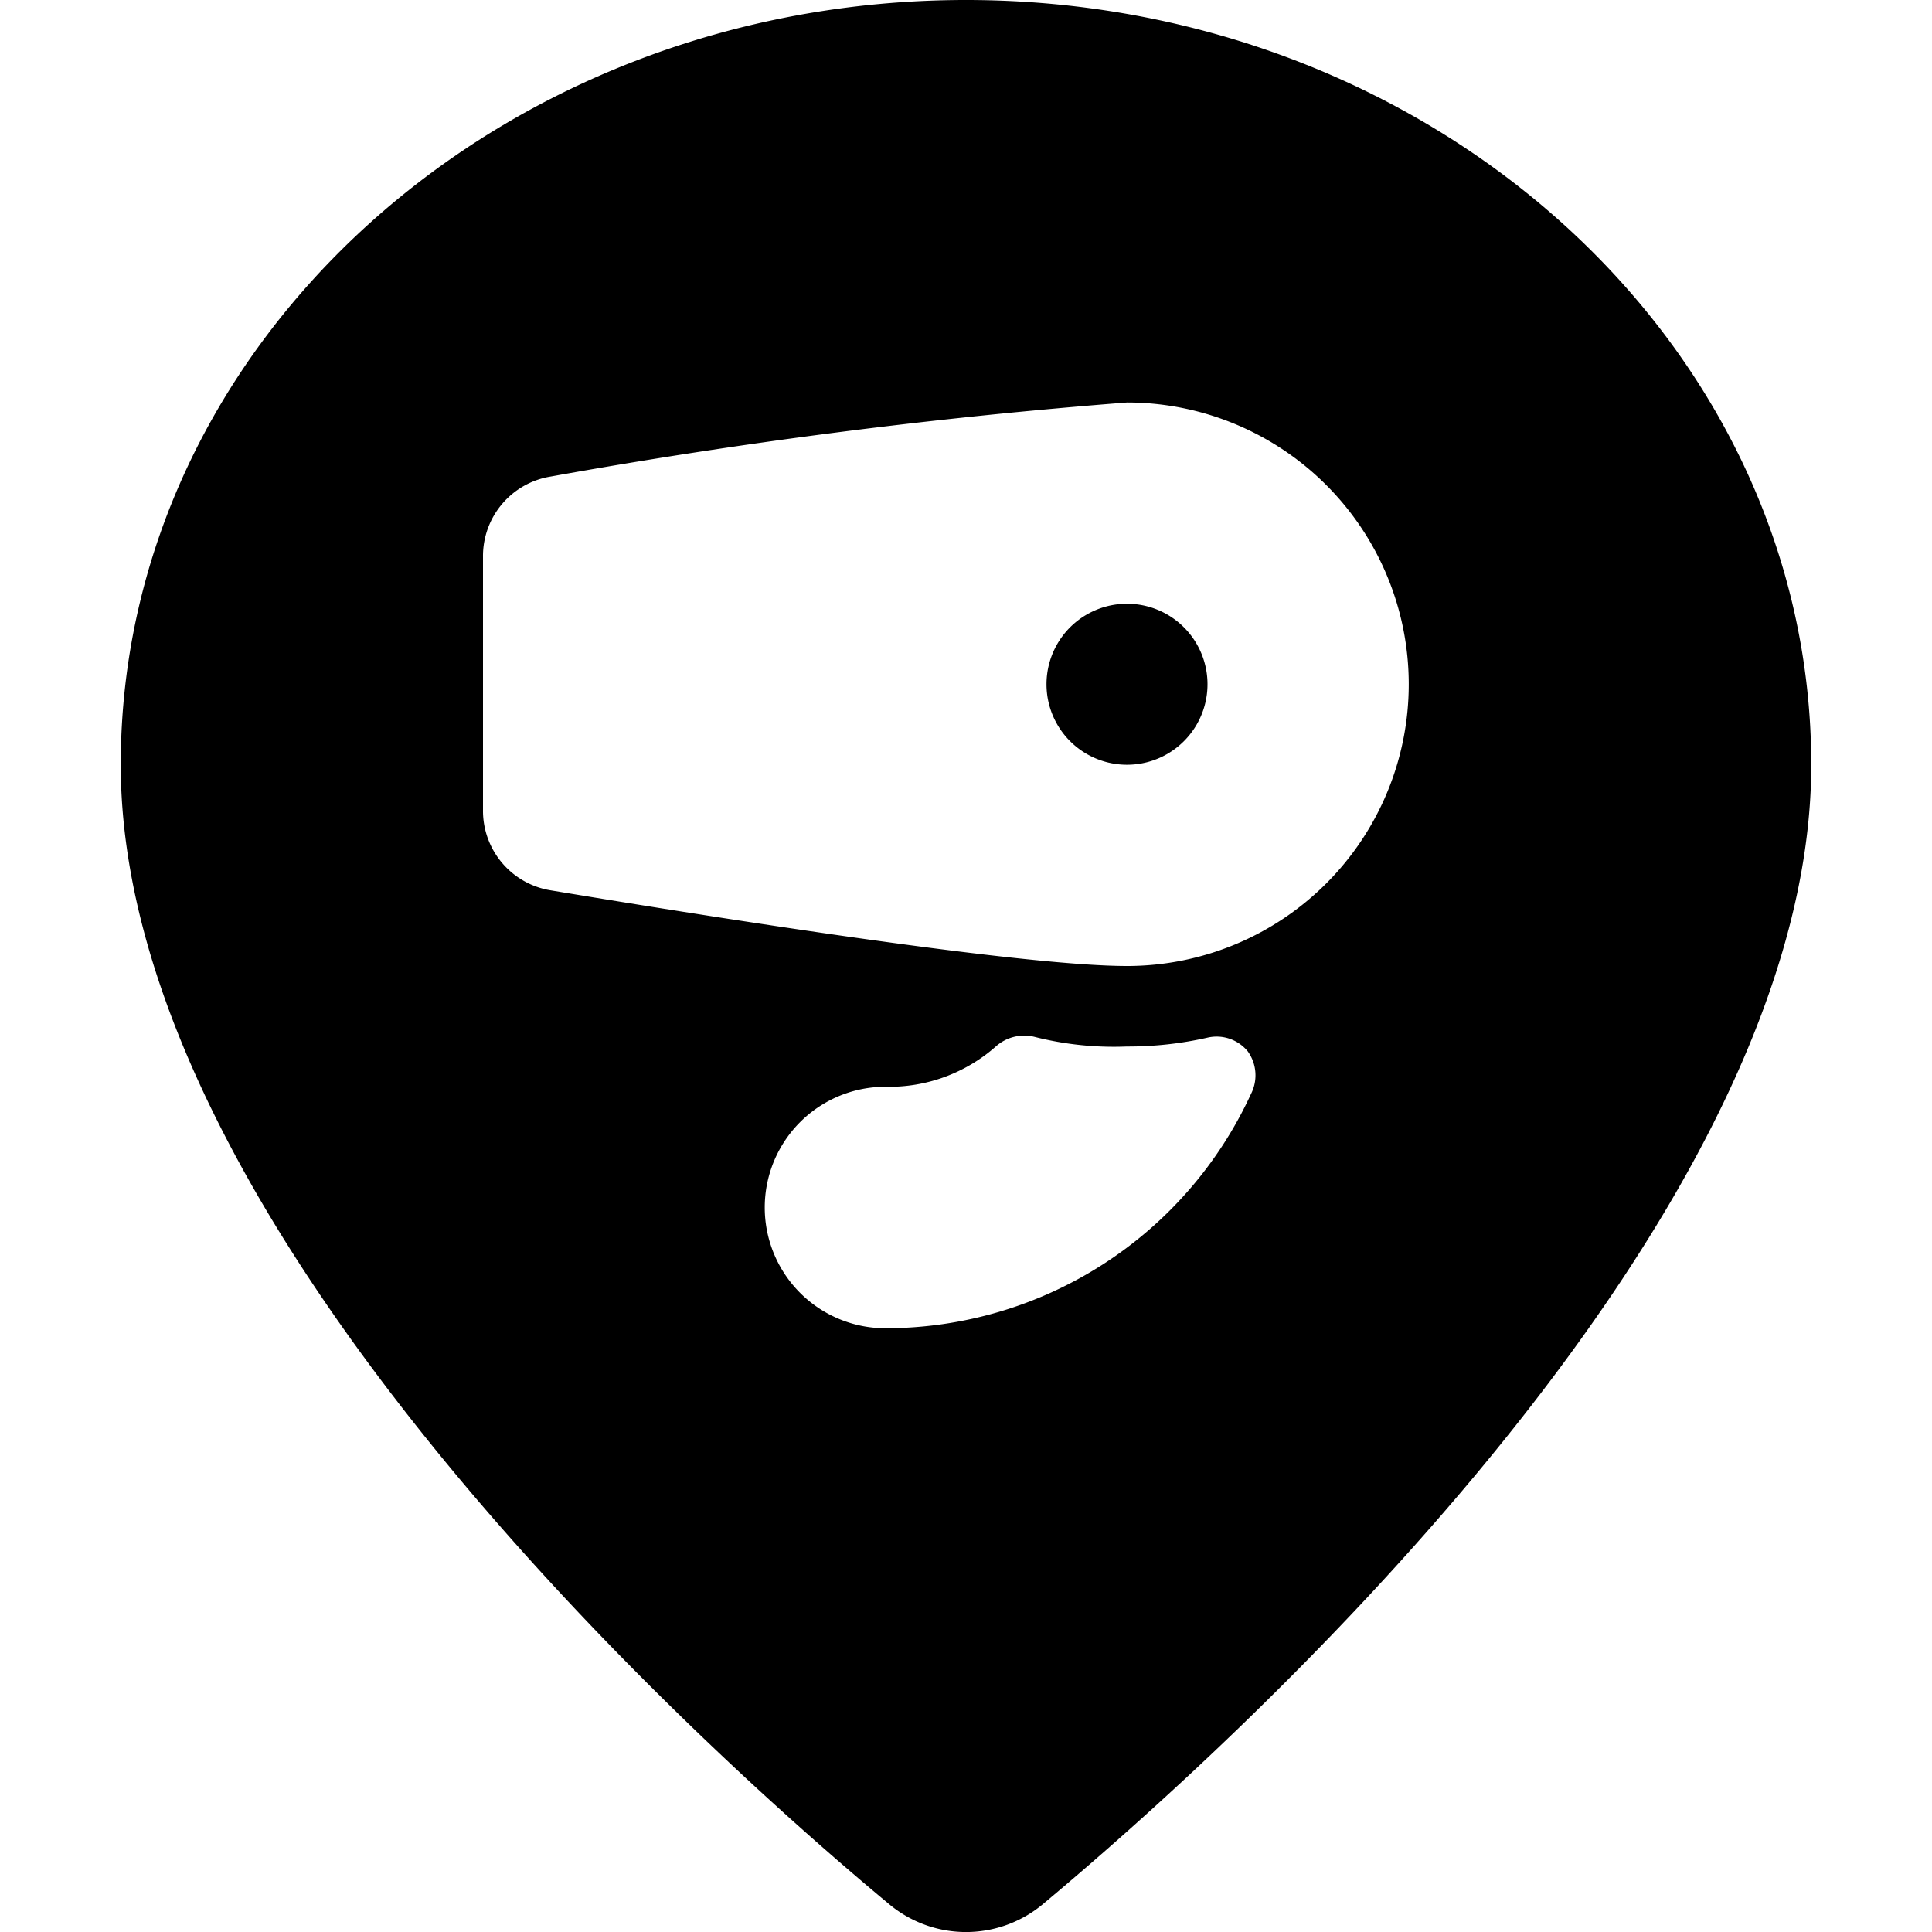 <svg xmlns="http://www.w3.org/2000/svg" viewBox="0 0 24 24"><g><path d="M12 0C6.21 0 1.5 4.26 1.5 9.5c0 5.75 7.3 12.29 9.54 14.15a1.49 1.49 0 0 0 1.92 0c2.24 -1.87 9.54 -8.4 9.54 -14.15C22.5 4.26 17.79 0 12 0Zm3.54 13.59A5 5 0 0 1 11 16.5a1.5 1.5 0 0 1 0 -3 2 2 0 0 0 1.37 -0.5 0.53 0.53 0 0 1 0.48 -0.12A4 4 0 0 0 14 13a4.44 4.44 0 0 0 1 -0.11 0.5 0.5 0 0 1 0.5 0.17 0.51 0.51 0 0 1 0.04 0.53ZM14 12c-1.39 0 -5.47 -0.66 -7.16 -0.94a1 1 0 0 1 -0.84 -1V6.92a1 1 0 0 1 0.84 -1A72 72 0 0 1 14 5a3.5 3.5 0 0 1 0 7Z" fill="#000000" stroke-width="1"></path><path d="M13 8.5a1 1 0 1 0 2 0 1 1 0 1 0 -2 0" fill="#000000" stroke-width="1"></path></g></svg>